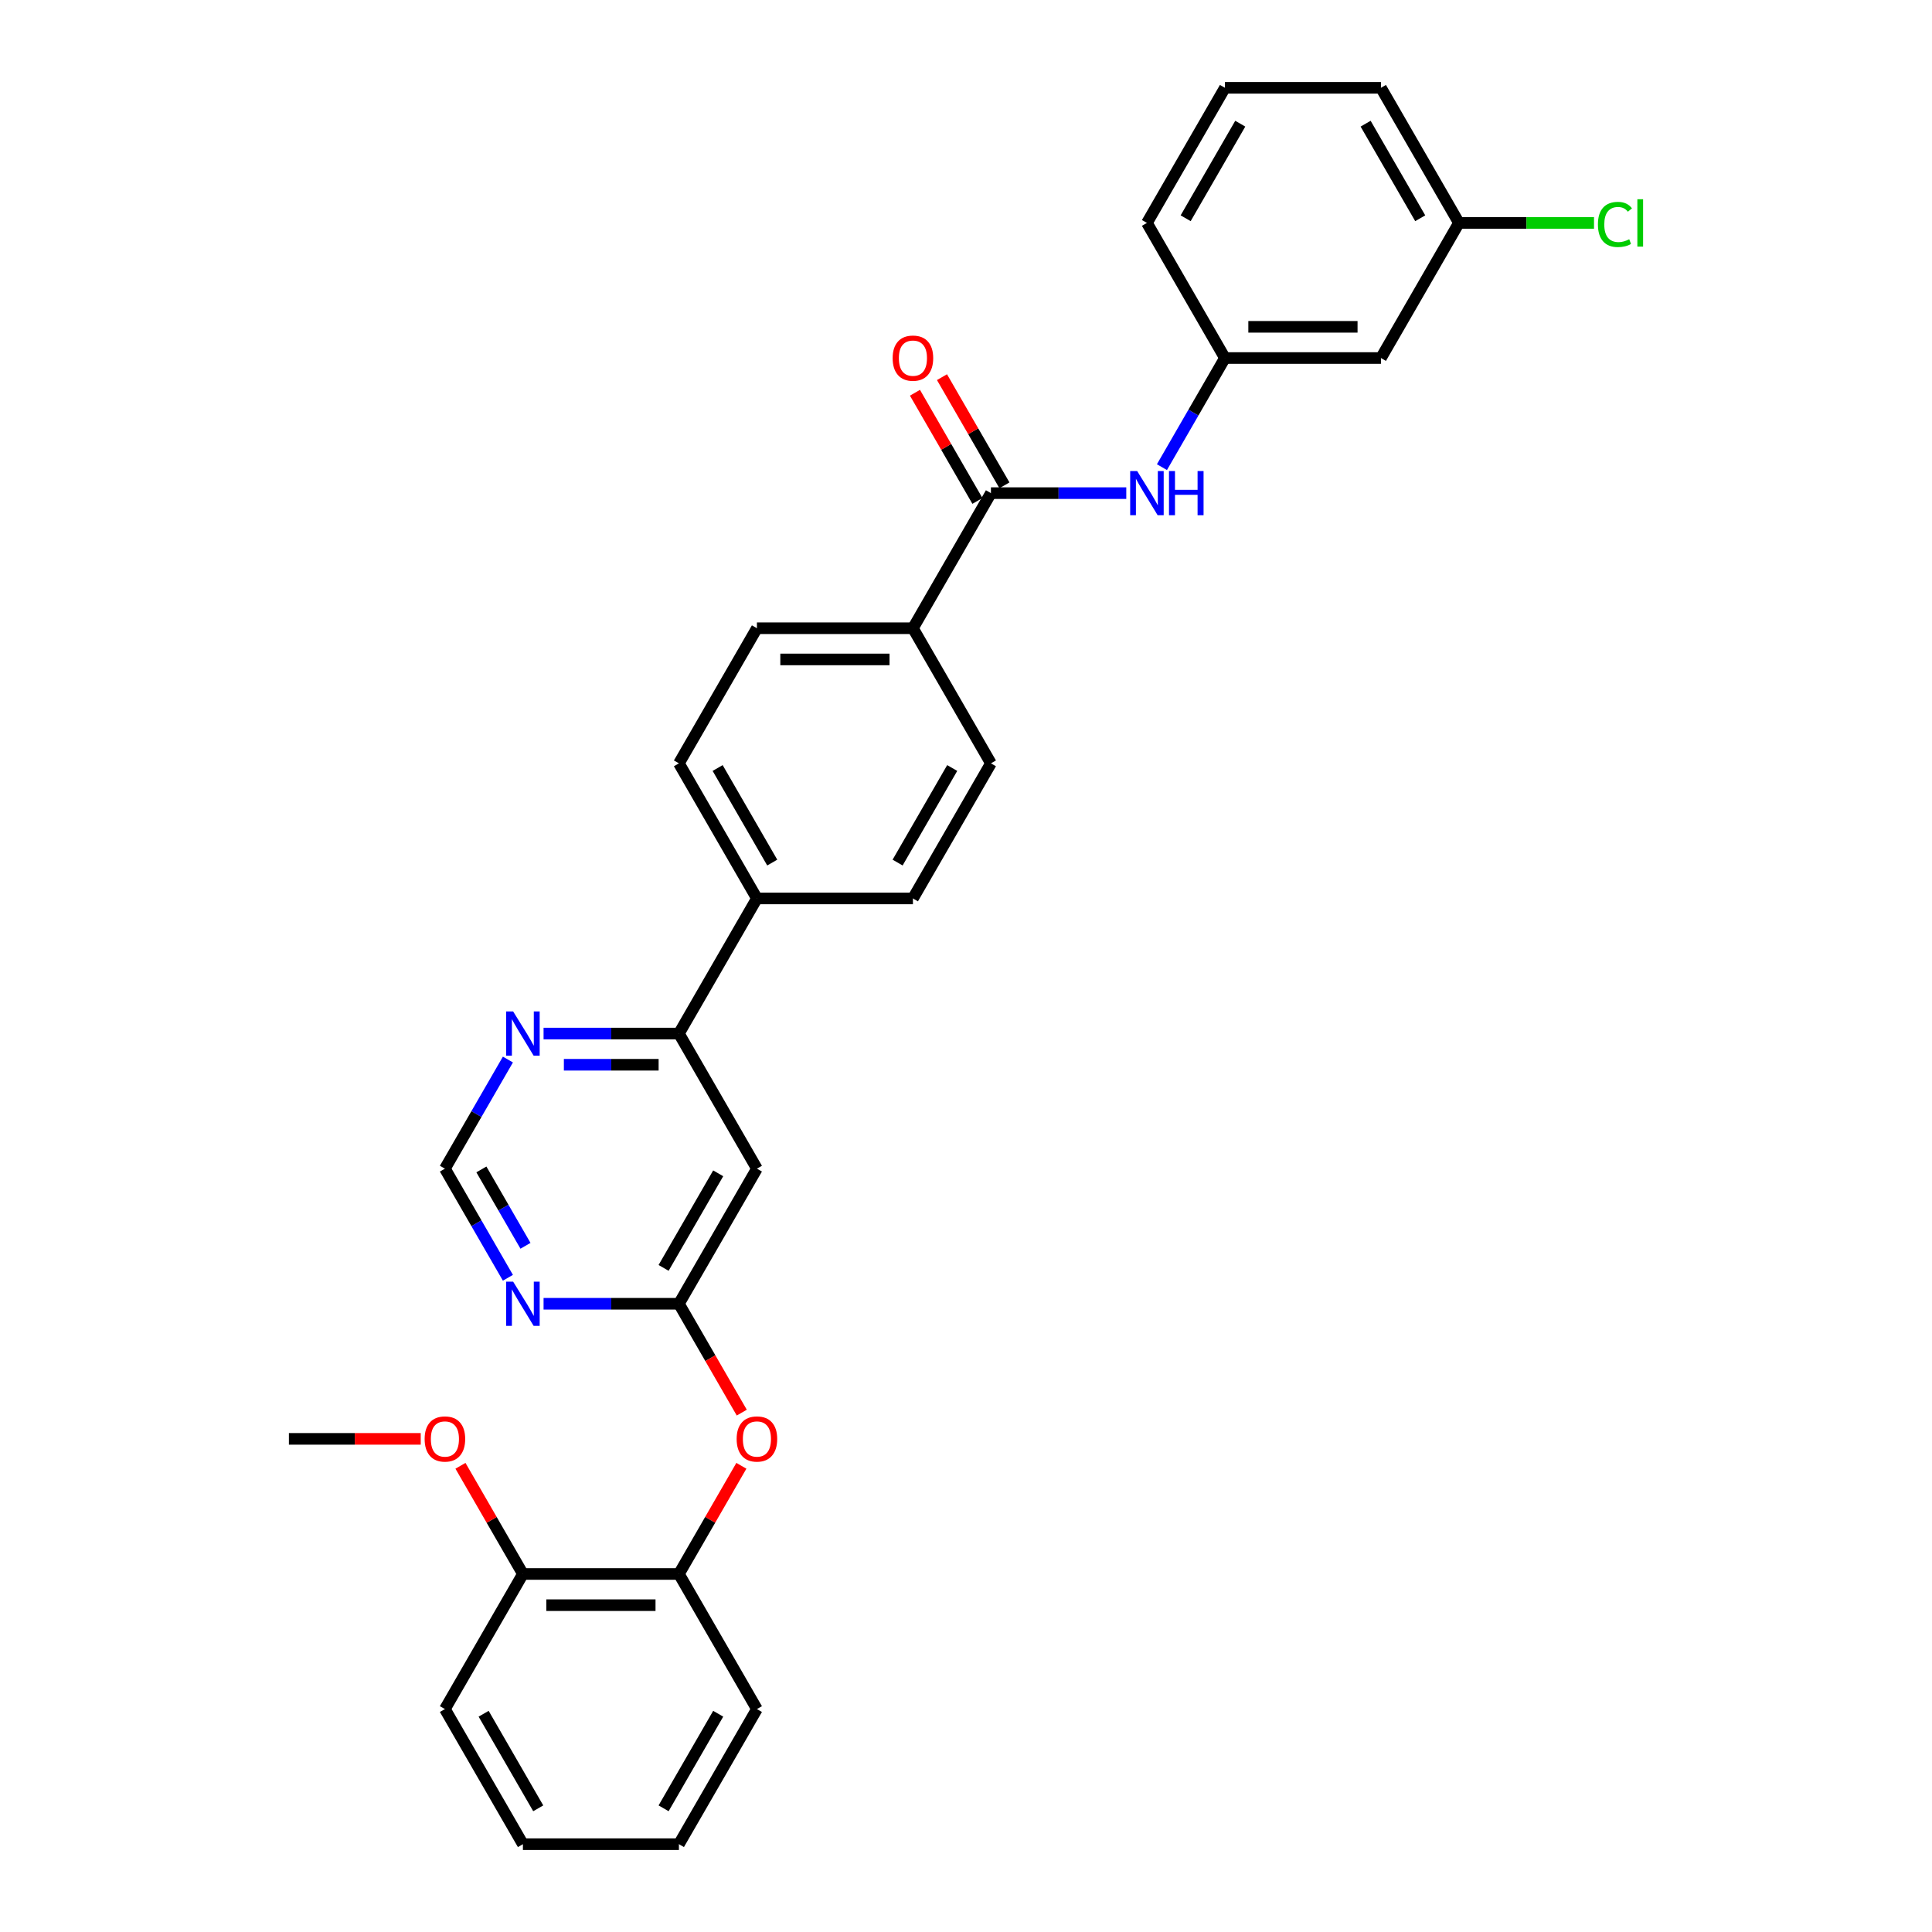 <?xml version='1.0' encoding='iso-8859-1'?>
<svg version='1.1' baseProfile='full'
              xmlns='http://www.w3.org/2000/svg'
                      xmlns:rdkit='http://www.rdkit.org/xml'
                      xmlns:xlink='http://www.w3.org/1999/xlink'
                  xml:space='preserve'
width='1000px' height='1000px' viewBox='0 0 1000 1000'>
<!-- END OF HEADER -->
<rect style='opacity:1.0;fill:#FFFFFF;stroke:none' width='1000' height='1000' x='0' y='0'> </rect>
<path class='bond-3' d='M 512.904,255.245 L 547.932,255.245' style='fill:none;fill-rule:evenodd;stroke:#000000;stroke-width:6px;stroke-linecap:butt;stroke-linejoin:miter;stroke-opacity:1' />
<path class='bond-3' d='M 547.932,255.245 L 582.961,255.245' style='fill:none;fill-rule:evenodd;stroke:#0000FF;stroke-width:6px;stroke-linecap:butt;stroke-linejoin:miter;stroke-opacity:1' />
<path class='bond-8' d='M 512.904,255.245 L 472.529,325.175' style='fill:none;fill-rule:evenodd;stroke:#000000;stroke-width:6px;stroke-linecap:butt;stroke-linejoin:miter;stroke-opacity:1' />
<path class='bond-12' d='M 519.897,251.207 L 503.733,223.211' style='fill:none;fill-rule:evenodd;stroke:#000000;stroke-width:6px;stroke-linecap:butt;stroke-linejoin:miter;stroke-opacity:1' />
<path class='bond-12' d='M 503.733,223.211 L 487.569,195.214' style='fill:none;fill-rule:evenodd;stroke:#FF0000;stroke-width:6px;stroke-linecap:butt;stroke-linejoin:miter;stroke-opacity:1' />
<path class='bond-12' d='M 505.911,259.282 L 489.747,231.286' style='fill:none;fill-rule:evenodd;stroke:#000000;stroke-width:6px;stroke-linecap:butt;stroke-linejoin:miter;stroke-opacity:1' />
<path class='bond-12' d='M 489.747,231.286 L 473.583,203.289' style='fill:none;fill-rule:evenodd;stroke:#FF0000;stroke-width:6px;stroke-linecap:butt;stroke-linejoin:miter;stroke-opacity:1' />
<path class='bond-0' d='M 351.407,674.825 L 391.781,604.895' style='fill:none;fill-rule:evenodd;stroke:#000000;stroke-width:6px;stroke-linecap:butt;stroke-linejoin:miter;stroke-opacity:1' />
<path class='bond-0' d='M 343.477,656.261 L 371.739,607.31' style='fill:none;fill-rule:evenodd;stroke:#000000;stroke-width:6px;stroke-linecap:butt;stroke-linejoin:miter;stroke-opacity:1' />
<path class='bond-5' d='M 351.407,674.825 L 367.673,702.999' style='fill:none;fill-rule:evenodd;stroke:#000000;stroke-width:6px;stroke-linecap:butt;stroke-linejoin:miter;stroke-opacity:1' />
<path class='bond-5' d='M 367.673,702.999 L 383.94,731.173' style='fill:none;fill-rule:evenodd;stroke:#FF0000;stroke-width:6px;stroke-linecap:butt;stroke-linejoin:miter;stroke-opacity:1' />
<path class='bond-32' d='M 351.407,674.825 L 316.378,674.825' style='fill:none;fill-rule:evenodd;stroke:#000000;stroke-width:6px;stroke-linecap:butt;stroke-linejoin:miter;stroke-opacity:1' />
<path class='bond-32' d='M 316.378,674.825 L 281.35,674.825' style='fill:none;fill-rule:evenodd;stroke:#0000FF;stroke-width:6px;stroke-linecap:butt;stroke-linejoin:miter;stroke-opacity:1' />
<path class='bond-1' d='M 391.781,604.895 L 351.407,534.965' style='fill:none;fill-rule:evenodd;stroke:#000000;stroke-width:6px;stroke-linecap:butt;stroke-linejoin:miter;stroke-opacity:1' />
<path class='bond-2' d='M 262.892,661.373 L 246.588,633.134' style='fill:none;fill-rule:evenodd;stroke:#0000FF;stroke-width:6px;stroke-linecap:butt;stroke-linejoin:miter;stroke-opacity:1' />
<path class='bond-2' d='M 246.588,633.134 L 230.285,604.895' style='fill:none;fill-rule:evenodd;stroke:#000000;stroke-width:6px;stroke-linecap:butt;stroke-linejoin:miter;stroke-opacity:1' />
<path class='bond-2' d='M 271.987,644.826 L 260.574,625.059' style='fill:none;fill-rule:evenodd;stroke:#0000FF;stroke-width:6px;stroke-linecap:butt;stroke-linejoin:miter;stroke-opacity:1' />
<path class='bond-2' d='M 260.574,625.059 L 249.162,605.292' style='fill:none;fill-rule:evenodd;stroke:#000000;stroke-width:6px;stroke-linecap:butt;stroke-linejoin:miter;stroke-opacity:1' />
<path class='bond-11' d='M 601.419,241.792 L 617.722,213.553' style='fill:none;fill-rule:evenodd;stroke:#0000FF;stroke-width:6px;stroke-linecap:butt;stroke-linejoin:miter;stroke-opacity:1' />
<path class='bond-11' d='M 617.722,213.553 L 634.026,185.315' style='fill:none;fill-rule:evenodd;stroke:#000000;stroke-width:6px;stroke-linecap:butt;stroke-linejoin:miter;stroke-opacity:1' />
<path class='bond-4' d='M 351.407,534.965 L 391.781,465.035' style='fill:none;fill-rule:evenodd;stroke:#000000;stroke-width:6px;stroke-linecap:butt;stroke-linejoin:miter;stroke-opacity:1' />
<path class='bond-6' d='M 351.407,534.965 L 316.378,534.965' style='fill:none;fill-rule:evenodd;stroke:#000000;stroke-width:6px;stroke-linecap:butt;stroke-linejoin:miter;stroke-opacity:1' />
<path class='bond-6' d='M 316.378,534.965 L 281.35,534.965' style='fill:none;fill-rule:evenodd;stroke:#0000FF;stroke-width:6px;stroke-linecap:butt;stroke-linejoin:miter;stroke-opacity:1' />
<path class='bond-6' d='M 340.898,551.115 L 316.378,551.115' style='fill:none;fill-rule:evenodd;stroke:#000000;stroke-width:6px;stroke-linecap:butt;stroke-linejoin:miter;stroke-opacity:1' />
<path class='bond-6' d='M 316.378,551.115 L 291.858,551.115' style='fill:none;fill-rule:evenodd;stroke:#0000FF;stroke-width:6px;stroke-linecap:butt;stroke-linejoin:miter;stroke-opacity:1' />
<path class='bond-7' d='M 383.735,758.692 L 367.571,786.689' style='fill:none;fill-rule:evenodd;stroke:#FF0000;stroke-width:6px;stroke-linecap:butt;stroke-linejoin:miter;stroke-opacity:1' />
<path class='bond-7' d='M 367.571,786.689 L 351.407,814.685' style='fill:none;fill-rule:evenodd;stroke:#000000;stroke-width:6px;stroke-linecap:butt;stroke-linejoin:miter;stroke-opacity:1' />
<path class='bond-9' d='M 262.892,548.418 L 246.588,576.656' style='fill:none;fill-rule:evenodd;stroke:#0000FF;stroke-width:6px;stroke-linecap:butt;stroke-linejoin:miter;stroke-opacity:1' />
<path class='bond-9' d='M 246.588,576.656 L 230.285,604.895' style='fill:none;fill-rule:evenodd;stroke:#000000;stroke-width:6px;stroke-linecap:butt;stroke-linejoin:miter;stroke-opacity:1' />
<path class='bond-14' d='M 351.407,814.685 L 270.659,814.685' style='fill:none;fill-rule:evenodd;stroke:#000000;stroke-width:6px;stroke-linecap:butt;stroke-linejoin:miter;stroke-opacity:1' />
<path class='bond-14' d='M 339.295,830.835 L 282.771,830.835' style='fill:none;fill-rule:evenodd;stroke:#000000;stroke-width:6px;stroke-linecap:butt;stroke-linejoin:miter;stroke-opacity:1' />
<path class='bond-23' d='M 351.407,814.685 L 391.781,884.615' style='fill:none;fill-rule:evenodd;stroke:#000000;stroke-width:6px;stroke-linecap:butt;stroke-linejoin:miter;stroke-opacity:1' />
<path class='bond-15' d='M 472.529,325.175 L 391.781,325.175' style='fill:none;fill-rule:evenodd;stroke:#000000;stroke-width:6px;stroke-linecap:butt;stroke-linejoin:miter;stroke-opacity:1' />
<path class='bond-15' d='M 460.417,341.324 L 403.893,341.324' style='fill:none;fill-rule:evenodd;stroke:#000000;stroke-width:6px;stroke-linecap:butt;stroke-linejoin:miter;stroke-opacity:1' />
<path class='bond-16' d='M 472.529,325.175 L 512.904,395.105' style='fill:none;fill-rule:evenodd;stroke:#000000;stroke-width:6px;stroke-linecap:butt;stroke-linejoin:miter;stroke-opacity:1' />
<path class='bond-10' d='M 391.781,465.035 L 472.529,465.035' style='fill:none;fill-rule:evenodd;stroke:#000000;stroke-width:6px;stroke-linecap:butt;stroke-linejoin:miter;stroke-opacity:1' />
<path class='bond-30' d='M 391.781,465.035 L 351.407,395.105' style='fill:none;fill-rule:evenodd;stroke:#000000;stroke-width:6px;stroke-linecap:butt;stroke-linejoin:miter;stroke-opacity:1' />
<path class='bond-30' d='M 399.711,446.471 L 371.449,397.52' style='fill:none;fill-rule:evenodd;stroke:#000000;stroke-width:6px;stroke-linecap:butt;stroke-linejoin:miter;stroke-opacity:1' />
<path class='bond-13' d='M 634.026,185.315 L 714.774,185.315' style='fill:none;fill-rule:evenodd;stroke:#000000;stroke-width:6px;stroke-linecap:butt;stroke-linejoin:miter;stroke-opacity:1' />
<path class='bond-13' d='M 646.138,169.165 L 702.662,169.165' style='fill:none;fill-rule:evenodd;stroke:#000000;stroke-width:6px;stroke-linecap:butt;stroke-linejoin:miter;stroke-opacity:1' />
<path class='bond-24' d='M 634.026,185.315 L 593.652,115.385' style='fill:none;fill-rule:evenodd;stroke:#000000;stroke-width:6px;stroke-linecap:butt;stroke-linejoin:miter;stroke-opacity:1' />
<path class='bond-19' d='M 714.774,185.315 L 755.148,115.385' style='fill:none;fill-rule:evenodd;stroke:#000000;stroke-width:6px;stroke-linecap:butt;stroke-linejoin:miter;stroke-opacity:1' />
<path class='bond-21' d='M 270.659,814.685 L 254.495,786.689' style='fill:none;fill-rule:evenodd;stroke:#000000;stroke-width:6px;stroke-linecap:butt;stroke-linejoin:miter;stroke-opacity:1' />
<path class='bond-21' d='M 254.495,786.689 L 238.331,758.692' style='fill:none;fill-rule:evenodd;stroke:#FF0000;stroke-width:6px;stroke-linecap:butt;stroke-linejoin:miter;stroke-opacity:1' />
<path class='bond-25' d='M 270.659,814.685 L 230.285,884.615' style='fill:none;fill-rule:evenodd;stroke:#000000;stroke-width:6px;stroke-linecap:butt;stroke-linejoin:miter;stroke-opacity:1' />
<path class='bond-17' d='M 391.781,325.175 L 351.407,395.105' style='fill:none;fill-rule:evenodd;stroke:#000000;stroke-width:6px;stroke-linecap:butt;stroke-linejoin:miter;stroke-opacity:1' />
<path class='bond-18' d='M 512.904,395.105 L 472.529,465.035' style='fill:none;fill-rule:evenodd;stroke:#000000;stroke-width:6px;stroke-linecap:butt;stroke-linejoin:miter;stroke-opacity:1' />
<path class='bond-18' d='M 492.861,397.52 L 464.6,446.471' style='fill:none;fill-rule:evenodd;stroke:#000000;stroke-width:6px;stroke-linecap:butt;stroke-linejoin:miter;stroke-opacity:1' />
<path class='bond-20' d='M 755.148,115.385 L 790.104,115.385' style='fill:none;fill-rule:evenodd;stroke:#000000;stroke-width:6px;stroke-linecap:butt;stroke-linejoin:miter;stroke-opacity:1' />
<path class='bond-20' d='M 790.104,115.385 L 825.06,115.385' style='fill:none;fill-rule:evenodd;stroke:#00CC00;stroke-width:6px;stroke-linecap:butt;stroke-linejoin:miter;stroke-opacity:1' />
<path class='bond-31' d='M 755.148,115.385 L 714.774,45.455' style='fill:none;fill-rule:evenodd;stroke:#000000;stroke-width:6px;stroke-linecap:butt;stroke-linejoin:miter;stroke-opacity:1' />
<path class='bond-31' d='M 735.106,112.97 L 706.844,64.019' style='fill:none;fill-rule:evenodd;stroke:#000000;stroke-width:6px;stroke-linecap:butt;stroke-linejoin:miter;stroke-opacity:1' />
<path class='bond-27' d='M 217.769,744.755 L 183.652,744.755' style='fill:none;fill-rule:evenodd;stroke:#FF0000;stroke-width:6px;stroke-linecap:butt;stroke-linejoin:miter;stroke-opacity:1' />
<path class='bond-27' d='M 183.652,744.755 L 149.536,744.755' style='fill:none;fill-rule:evenodd;stroke:#000000;stroke-width:6px;stroke-linecap:butt;stroke-linejoin:miter;stroke-opacity:1' />
<path class='bond-22' d='M 634.026,45.455 L 593.652,115.385' style='fill:none;fill-rule:evenodd;stroke:#000000;stroke-width:6px;stroke-linecap:butt;stroke-linejoin:miter;stroke-opacity:1' />
<path class='bond-22' d='M 641.956,64.019 L 613.694,112.97' style='fill:none;fill-rule:evenodd;stroke:#000000;stroke-width:6px;stroke-linecap:butt;stroke-linejoin:miter;stroke-opacity:1' />
<path class='bond-26' d='M 634.026,45.455 L 714.774,45.455' style='fill:none;fill-rule:evenodd;stroke:#000000;stroke-width:6px;stroke-linecap:butt;stroke-linejoin:miter;stroke-opacity:1' />
<path class='bond-28' d='M 391.781,884.615 L 351.407,954.545' style='fill:none;fill-rule:evenodd;stroke:#000000;stroke-width:6px;stroke-linecap:butt;stroke-linejoin:miter;stroke-opacity:1' />
<path class='bond-28' d='M 371.739,887.03 L 343.477,935.981' style='fill:none;fill-rule:evenodd;stroke:#000000;stroke-width:6px;stroke-linecap:butt;stroke-linejoin:miter;stroke-opacity:1' />
<path class='bond-33' d='M 230.285,884.615 L 270.659,954.545' style='fill:none;fill-rule:evenodd;stroke:#000000;stroke-width:6px;stroke-linecap:butt;stroke-linejoin:miter;stroke-opacity:1' />
<path class='bond-33' d='M 250.327,887.03 L 278.589,935.981' style='fill:none;fill-rule:evenodd;stroke:#000000;stroke-width:6px;stroke-linecap:butt;stroke-linejoin:miter;stroke-opacity:1' />
<path class='bond-29' d='M 351.407,954.545 L 270.659,954.545' style='fill:none;fill-rule:evenodd;stroke:#000000;stroke-width:6px;stroke-linecap:butt;stroke-linejoin:miter;stroke-opacity:1' />
<path  class='atom-3' d='M 265.604 663.391
L 273.097 675.503
Q 273.84 676.699, 275.035 678.863
Q 276.23 681.027, 276.295 681.156
L 276.295 663.391
L 279.331 663.391
L 279.331 686.259
L 276.198 686.259
L 268.156 673.016
Q 267.219 671.466, 266.218 669.69
Q 265.249 667.913, 264.958 667.364
L 264.958 686.259
L 261.986 686.259
L 261.986 663.391
L 265.604 663.391
' fill='#0000FF'/>
<path  class='atom-4' d='M 588.597 243.811
L 596.09 255.923
Q 596.833 257.118, 598.028 259.282
Q 599.223 261.446, 599.288 261.575
L 599.288 243.811
L 602.324 243.811
L 602.324 266.679
L 599.191 266.679
L 591.149 253.436
Q 590.212 251.886, 589.211 250.109
Q 588.242 248.333, 587.951 247.784
L 587.951 266.679
L 584.979 266.679
L 584.979 243.811
L 588.597 243.811
' fill='#0000FF'/>
<path  class='atom-4' d='M 605.07 243.811
L 608.17 243.811
L 608.17 253.533
L 619.863 253.533
L 619.863 243.811
L 622.963 243.811
L 622.963 266.679
L 619.863 266.679
L 619.863 256.117
L 608.17 256.117
L 608.17 266.679
L 605.07 266.679
L 605.07 243.811
' fill='#0000FF'/>
<path  class='atom-6' d='M 381.284 744.82
Q 381.284 739.329, 383.997 736.261
Q 386.71 733.192, 391.781 733.192
Q 396.852 733.192, 399.565 736.261
Q 402.278 739.329, 402.278 744.82
Q 402.278 750.375, 399.533 753.541
Q 396.788 756.674, 391.781 756.674
Q 386.742 756.674, 383.997 753.541
Q 381.284 750.408, 381.284 744.82
M 391.781 754.09
Q 395.269 754.09, 397.143 751.764
Q 399.048 749.406, 399.048 744.82
Q 399.048 740.33, 397.143 738.069
Q 395.269 735.776, 391.781 735.776
Q 388.293 735.776, 386.387 738.037
Q 384.514 740.298, 384.514 744.82
Q 384.514 749.439, 386.387 751.764
Q 388.293 754.09, 391.781 754.09
' fill='#FF0000'/>
<path  class='atom-7' d='M 265.604 523.531
L 273.097 535.643
Q 273.84 536.838, 275.035 539.002
Q 276.23 541.167, 276.295 541.296
L 276.295 523.531
L 279.331 523.531
L 279.331 546.399
L 276.198 546.399
L 268.156 533.156
Q 267.219 531.606, 266.218 529.829
Q 265.249 528.053, 264.958 527.504
L 264.958 546.399
L 261.986 546.399
L 261.986 523.531
L 265.604 523.531
' fill='#0000FF'/>
<path  class='atom-13' d='M 462.032 185.379
Q 462.032 179.888, 464.745 176.82
Q 467.458 173.752, 472.529 173.752
Q 477.6 173.752, 480.314 176.82
Q 483.027 179.888, 483.027 185.379
Q 483.027 190.935, 480.281 194.1
Q 477.536 197.233, 472.529 197.233
Q 467.491 197.233, 464.745 194.1
Q 462.032 190.967, 462.032 185.379
M 472.529 194.649
Q 476.018 194.649, 477.891 192.324
Q 479.797 189.966, 479.797 185.379
Q 479.797 180.89, 477.891 178.629
Q 476.018 176.335, 472.529 176.335
Q 469.041 176.335, 467.135 178.596
Q 465.262 180.857, 465.262 185.379
Q 465.262 189.998, 467.135 192.324
Q 469.041 194.649, 472.529 194.649
' fill='#FF0000'/>
<path  class='atom-21' d='M 827.079 116.176
Q 827.079 110.491, 829.728 107.52
Q 832.408 104.516, 837.479 104.516
Q 842.195 104.516, 844.714 107.843
L 842.583 109.587
Q 840.742 107.164, 837.479 107.164
Q 834.023 107.164, 832.182 109.49
Q 830.374 111.783, 830.374 116.176
Q 830.374 120.698, 832.247 123.023
Q 834.153 125.349, 837.835 125.349
Q 840.354 125.349, 843.293 123.831
L 844.198 126.253
Q 843.003 127.029, 841.194 127.481
Q 839.385 127.933, 837.383 127.933
Q 832.408 127.933, 829.728 124.897
Q 827.079 121.861, 827.079 116.176
' fill='#00CC00'/>
<path  class='atom-21' d='M 847.492 103.127
L 850.464 103.127
L 850.464 127.642
L 847.492 127.642
L 847.492 103.127
' fill='#00CC00'/>
<path  class='atom-22' d='M 219.787 744.82
Q 219.787 739.329, 222.5 736.261
Q 225.214 733.192, 230.285 733.192
Q 235.356 733.192, 238.069 736.261
Q 240.782 739.329, 240.782 744.82
Q 240.782 750.375, 238.036 753.541
Q 235.291 756.674, 230.285 756.674
Q 225.246 756.674, 222.5 753.541
Q 219.787 750.408, 219.787 744.82
M 230.285 754.09
Q 233.773 754.09, 235.646 751.764
Q 237.552 749.406, 237.552 744.82
Q 237.552 740.33, 235.646 738.069
Q 233.773 735.776, 230.285 735.776
Q 226.796 735.776, 224.891 738.037
Q 223.017 740.298, 223.017 744.82
Q 223.017 749.439, 224.891 751.764
Q 226.796 754.09, 230.285 754.09
' fill='#FF0000'/>
</svg>
